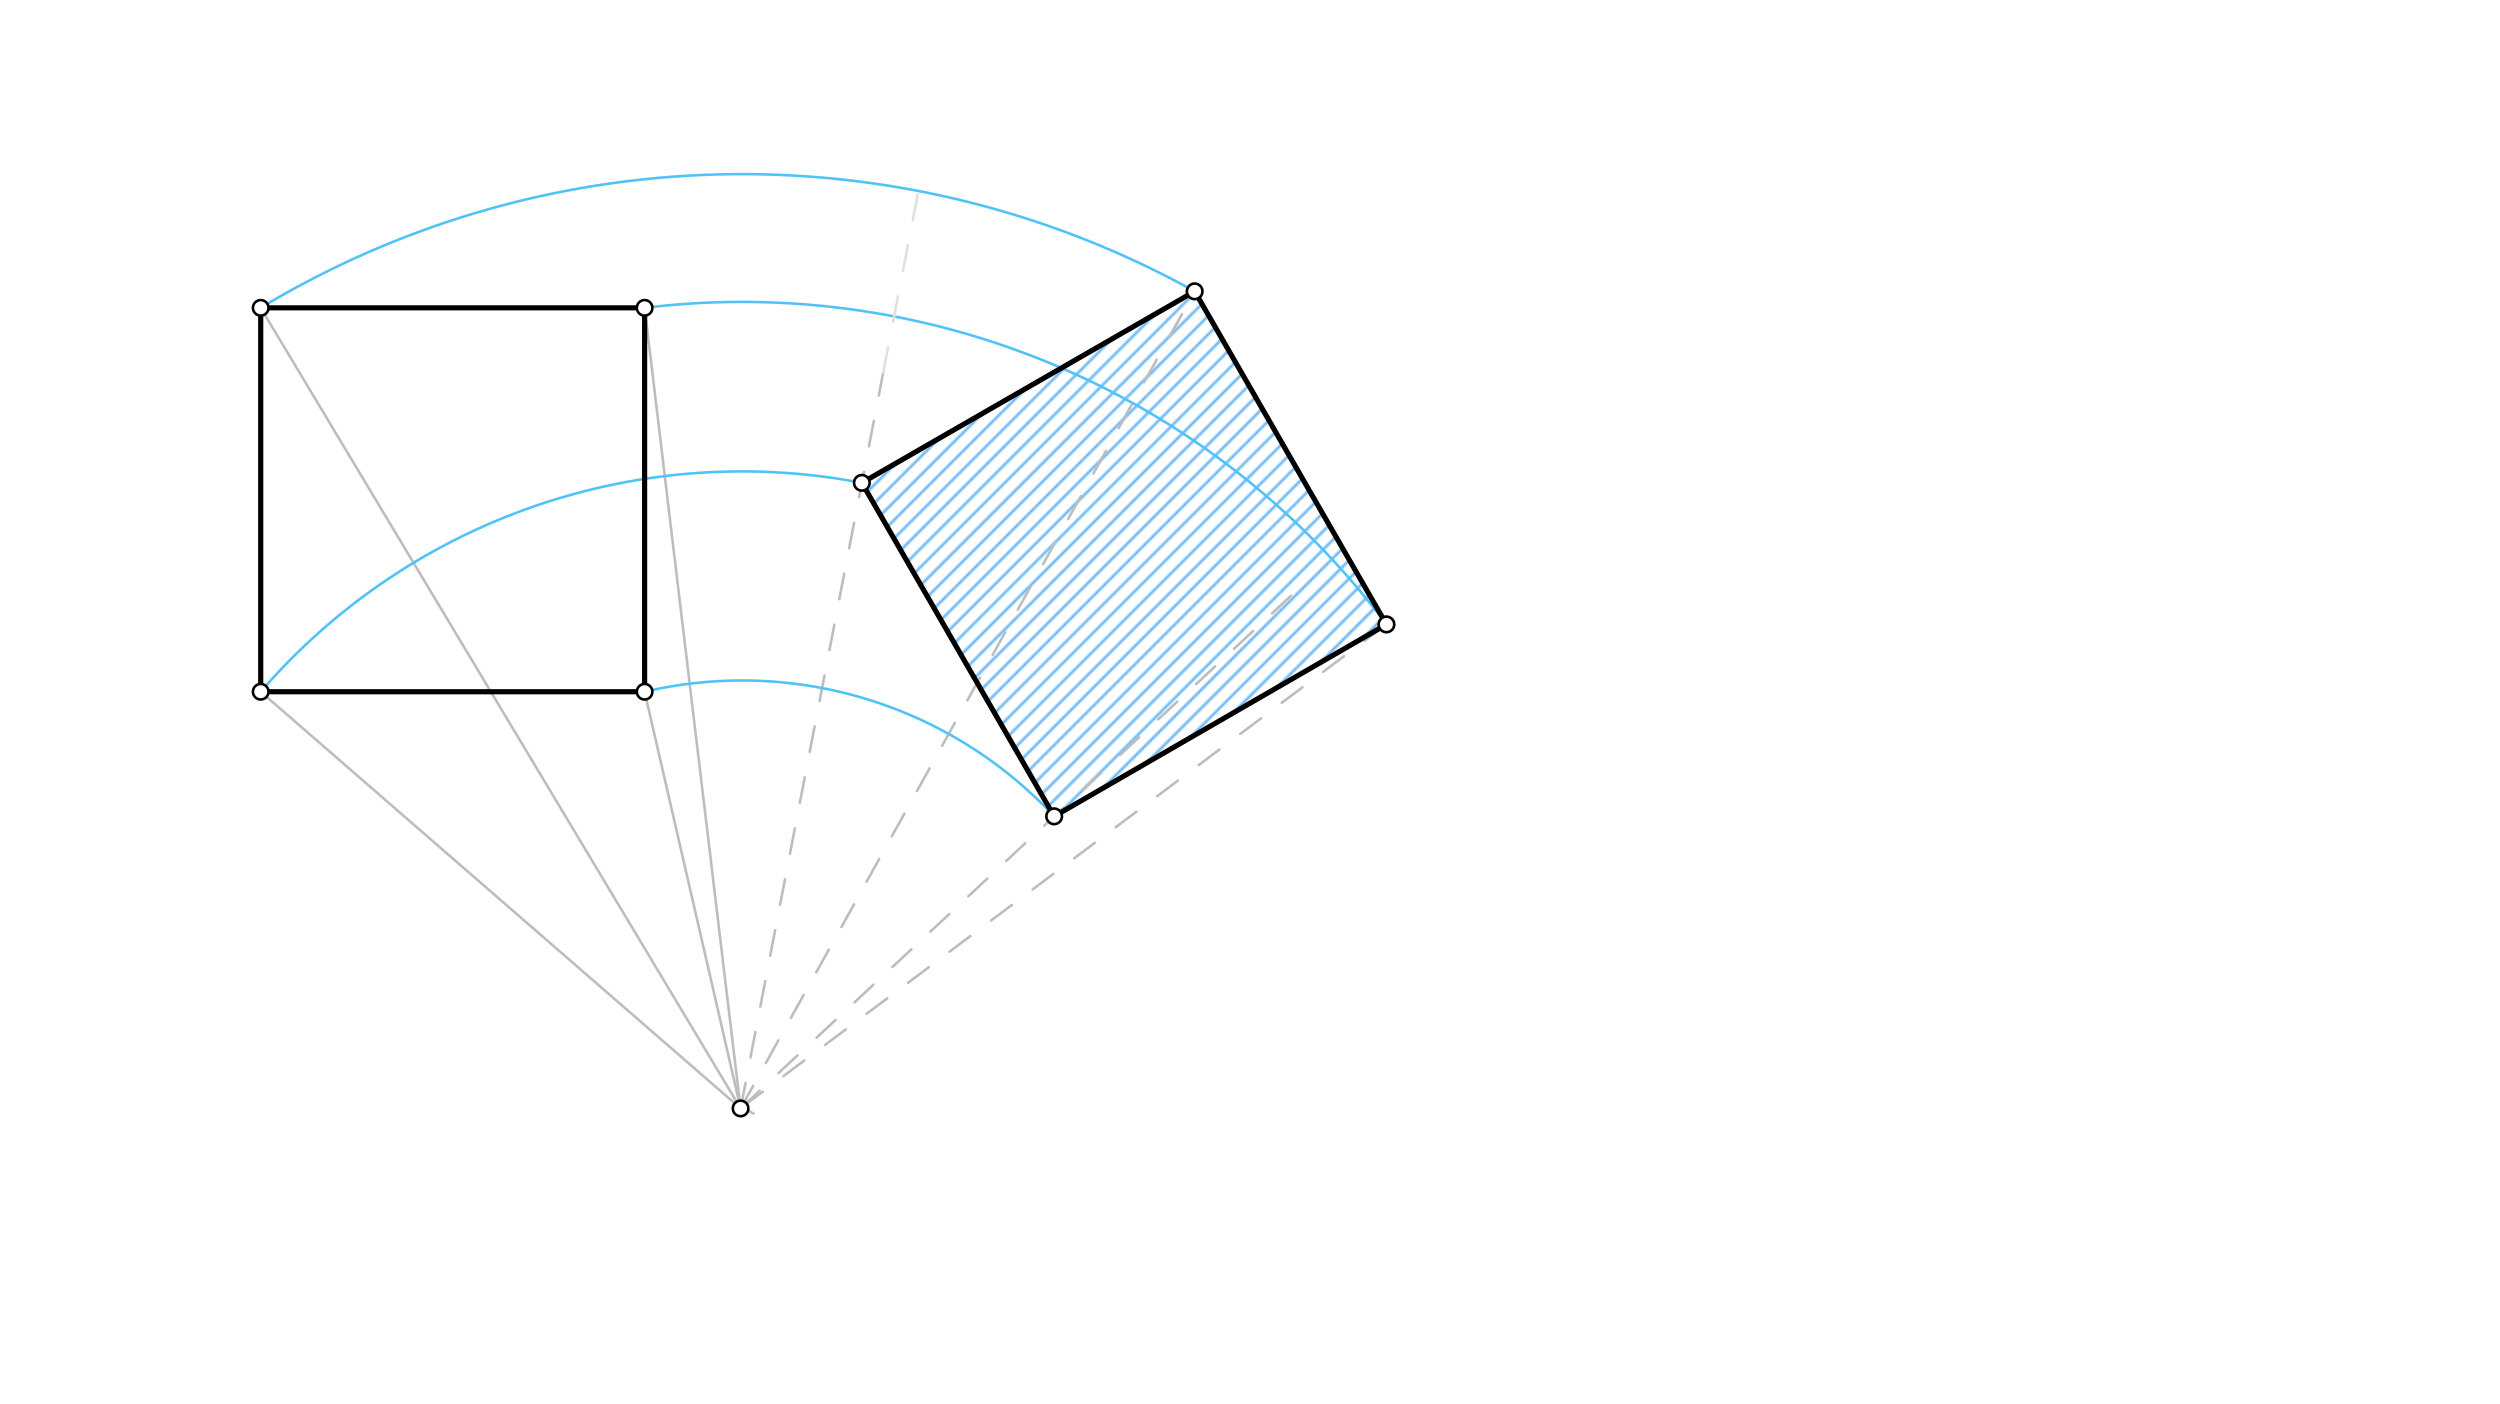 <svg xmlns="http://www.w3.org/2000/svg" class="svg--816" height="100%" preserveAspectRatio="xMidYMid meet" viewBox="0 0 963.78 541.417" width="100%"><defs><marker id="marker-arrow" markerHeight="16" markerUnits="userSpaceOnUse" markerWidth="24" orient="auto-start-reverse" refX="24" refY="4" viewBox="0 0 24 8"><path d="M 0 0 L 24 4 L 0 8 z" stroke="inherit"></path></marker></defs><g class="aux-layer--949"><g class="element--733"><defs><pattern height="5" id="fill_57_efzpo0__pattern-stripes" patternTransform="rotate(-45)" patternUnits="userSpaceOnUse" width="5"><rect fill="#64B5F6" height="1" transform="translate(0,0)" width="5"></rect></pattern></defs><g fill="url(#fill_57_efzpo0__pattern-stripes)"><path d="M 332.251 186.137 L 460.557 112.315 L 534.485 240.717 L 406.389 314.707 L 332.251 186.137 Z" stroke="none"></path></g></g><g class="element--733"><line stroke="#BDBDBD" stroke-dasharray="none" stroke-linecap="round" stroke-width="1" x1="100.506" x2="248.506" y1="266.673" y2="266.673"></line></g><g class="element--733"><line stroke="#BDBDBD" stroke-dasharray="none" stroke-linecap="round" stroke-width="1" x1="100.506" x2="285.506" y1="266.673" y2="427.316"></line></g><g class="element--733"><line stroke="#BDBDBD" stroke-dasharray="none" stroke-linecap="round" stroke-width="1" x1="248.506" x2="285.506" y1="266.673" y2="427.316"></line></g><g class="element--733"><line stroke="#BDBDBD" stroke-dasharray="none" stroke-linecap="round" stroke-width="1" x1="248.506" x2="285.506" y1="118.673" y2="427.316"></line></g><g class="element--733"><line stroke="#BDBDBD" stroke-dasharray="none" stroke-linecap="round" stroke-width="1" x1="100.506" x2="285.506" y1="118.673" y2="427.316"></line></g><g class="element--733"><line stroke="#BDBDBD" stroke-dasharray="10" stroke-linecap="round" stroke-width="1" x1="285.506" x2="340.478" y1="427.316" y2="143.69"></line></g><g class="element--733"><line stroke="#BDBDBD" stroke-dasharray="10" stroke-linecap="round" stroke-width="1" x1="290.506" x2="285.837" y1="429.316" y2="426.721"></line></g><g class="element--733"><line stroke="#BDBDBD" stroke-dasharray="10" stroke-linecap="round" stroke-width="1" x1="285.506" x2="431.386" y1="427.316" y2="164.807"></line></g><g class="element--733"><line stroke="#BDBDBD" stroke-dasharray="10" stroke-linecap="round" stroke-width="1" x1="285.506" x2="499.001" y1="427.316" y2="228.435"></line></g><g class="element--733"><line stroke="#BDBDBD" stroke-dasharray="10" stroke-linecap="round" stroke-width="1" x1="286.03" x2="526.049" y1="426.828" y2="247.036"></line></g><g class="element--733"><path d="M 100.506 266.673 A 245.089 245.089 0 0 1 332.251 186.137" fill="none" stroke="#4FC3F7" stroke-dasharray="none" stroke-linecap="round" stroke-width="1"></path></g><g class="element--733"><path d="M 248.506 266.673 A 164.492 164.492 0 0 1 406.389 314.707" fill="none" stroke="#4FC3F7" stroke-dasharray="none" stroke-linecap="round" stroke-width="1"></path></g><g class="element--733"><path d="M 100.506 118.673 A 359.692 359.692 0 0 1 460.557 112.315" fill="none" stroke="#4FC3F7" stroke-dasharray="none" stroke-linecap="round" stroke-width="1"></path></g><g class="element--733"><path d="M 248.506 118.673 A 310.431 310.431 0 0 1 534.485 240.717" fill="none" stroke="#4FC3F7" stroke-dasharray="none" stroke-linecap="round" stroke-width="1"></path></g><g class="element--733"><line stroke="#E0E0E0" stroke-dasharray="10" stroke-linecap="round" stroke-width="1" x1="340.478" x2="354.058" y1="143.69" y2="73.628"></line></g><g class="element--733"><line stroke="#BDBDBD" stroke-dasharray="10" stroke-linecap="round" stroke-width="1" x1="431.386" x2="460.557" y1="164.807" y2="112.315"></line></g><g class="element--733"><line stroke="#BDBDBD" stroke-dasharray="10" stroke-linecap="round" stroke-width="1" x1="526.049" x2="534.485" y1="247.036" y2="240.717"></line></g><g class="element--733"><circle cx="332.251" cy="186.137" r="3" stroke="#BDBDBD" stroke-width="1" fill="#ffffff"></circle>}</g><g class="element--733"><circle cx="460.557" cy="112.315" r="3" stroke="#BDBDBD" stroke-width="1" fill="#ffffff"></circle>}</g><g class="element--733"><circle cx="534.485" cy="240.717" r="3" stroke="#BDBDBD" stroke-width="1" fill="#ffffff"></circle>}</g><g class="element--733"><circle cx="406.389" cy="314.707" r="3" stroke="#BDBDBD" stroke-width="1" fill="#ffffff"></circle>}</g></g><g class="main-layer--75a"><g class="element--733"><line stroke="#000000" stroke-dasharray="none" stroke-linecap="round" stroke-width="2" x1="100.506" x2="248.506" y1="118.673" y2="118.673"></line></g><g class="element--733"><line stroke="#000000" stroke-dasharray="none" stroke-linecap="round" stroke-width="2" x1="100.506" x2="100.506" y1="118.673" y2="266.673"></line></g><g class="element--733"><line stroke="#000000" stroke-dasharray="none" stroke-linecap="round" stroke-width="2" x1="100.506" x2="248.506" y1="266.673" y2="266.673"></line></g><g class="element--733"><line stroke="#000000" stroke-dasharray="none" stroke-linecap="round" stroke-width="2" x1="248.506" x2="248.506" y1="266.673" y2="118.673"></line></g><g class="element--733"><line stroke="#000000" stroke-dasharray="none" stroke-linecap="round" stroke-width="2" x1="332.251" x2="406.389" y1="186.137" y2="314.707"></line></g><g class="element--733"><line stroke="#000000" stroke-dasharray="none" stroke-linecap="round" stroke-width="2" x1="406.389" x2="534.485" y1="314.707" y2="240.717"></line></g><g class="element--733"><line stroke="#000000" stroke-dasharray="none" stroke-linecap="round" stroke-width="2" x1="534.485" x2="460.557" y1="240.717" y2="112.315"></line></g><g class="element--733"><line stroke="#000000" stroke-dasharray="none" stroke-linecap="round" stroke-width="2" x1="460.557" x2="332.251" y1="112.315" y2="186.137"></line></g><g class="element--733"><circle cx="100.506" cy="118.673" r="3" stroke="#000000" stroke-width="1" fill="#ffffff"></circle>}</g><g class="element--733"><circle cx="248.506" cy="118.673" r="3" stroke="#000000" stroke-width="1" fill="#ffffff"></circle>}</g><g class="element--733"><circle cx="100.506" cy="266.673" r="3" stroke="#000000" stroke-width="1" fill="#ffffff"></circle>}</g><g class="element--733"><circle cx="248.506" cy="266.673" r="3" stroke="#000000" stroke-width="1" fill="#ffffff"></circle>}</g><g class="element--733"><circle cx="285.506" cy="427.316" r="3" stroke="#000000" stroke-width="1" fill="#ffffff"></circle>}</g><g class="element--733"><circle cx="460.557" cy="112.315" r="3" stroke="#000000" stroke-width="1" fill="#ffffff"></circle>}</g><g class="element--733"><circle cx="534.485" cy="240.717" r="3" stroke="#000000" stroke-width="1" fill="#ffffff"></circle>}</g><g class="element--733"><circle cx="406.389" cy="314.707" r="3" stroke="#000000" stroke-width="1" fill="#ffffff"></circle>}</g><g class="element--733"><circle cx="332.251" cy="186.137" r="3" stroke="#000000" stroke-width="1" fill="#ffffff"></circle>}</g></g><g class="snaps-layer--ac6"></g><g class="temp-layer--52d"></g></svg>